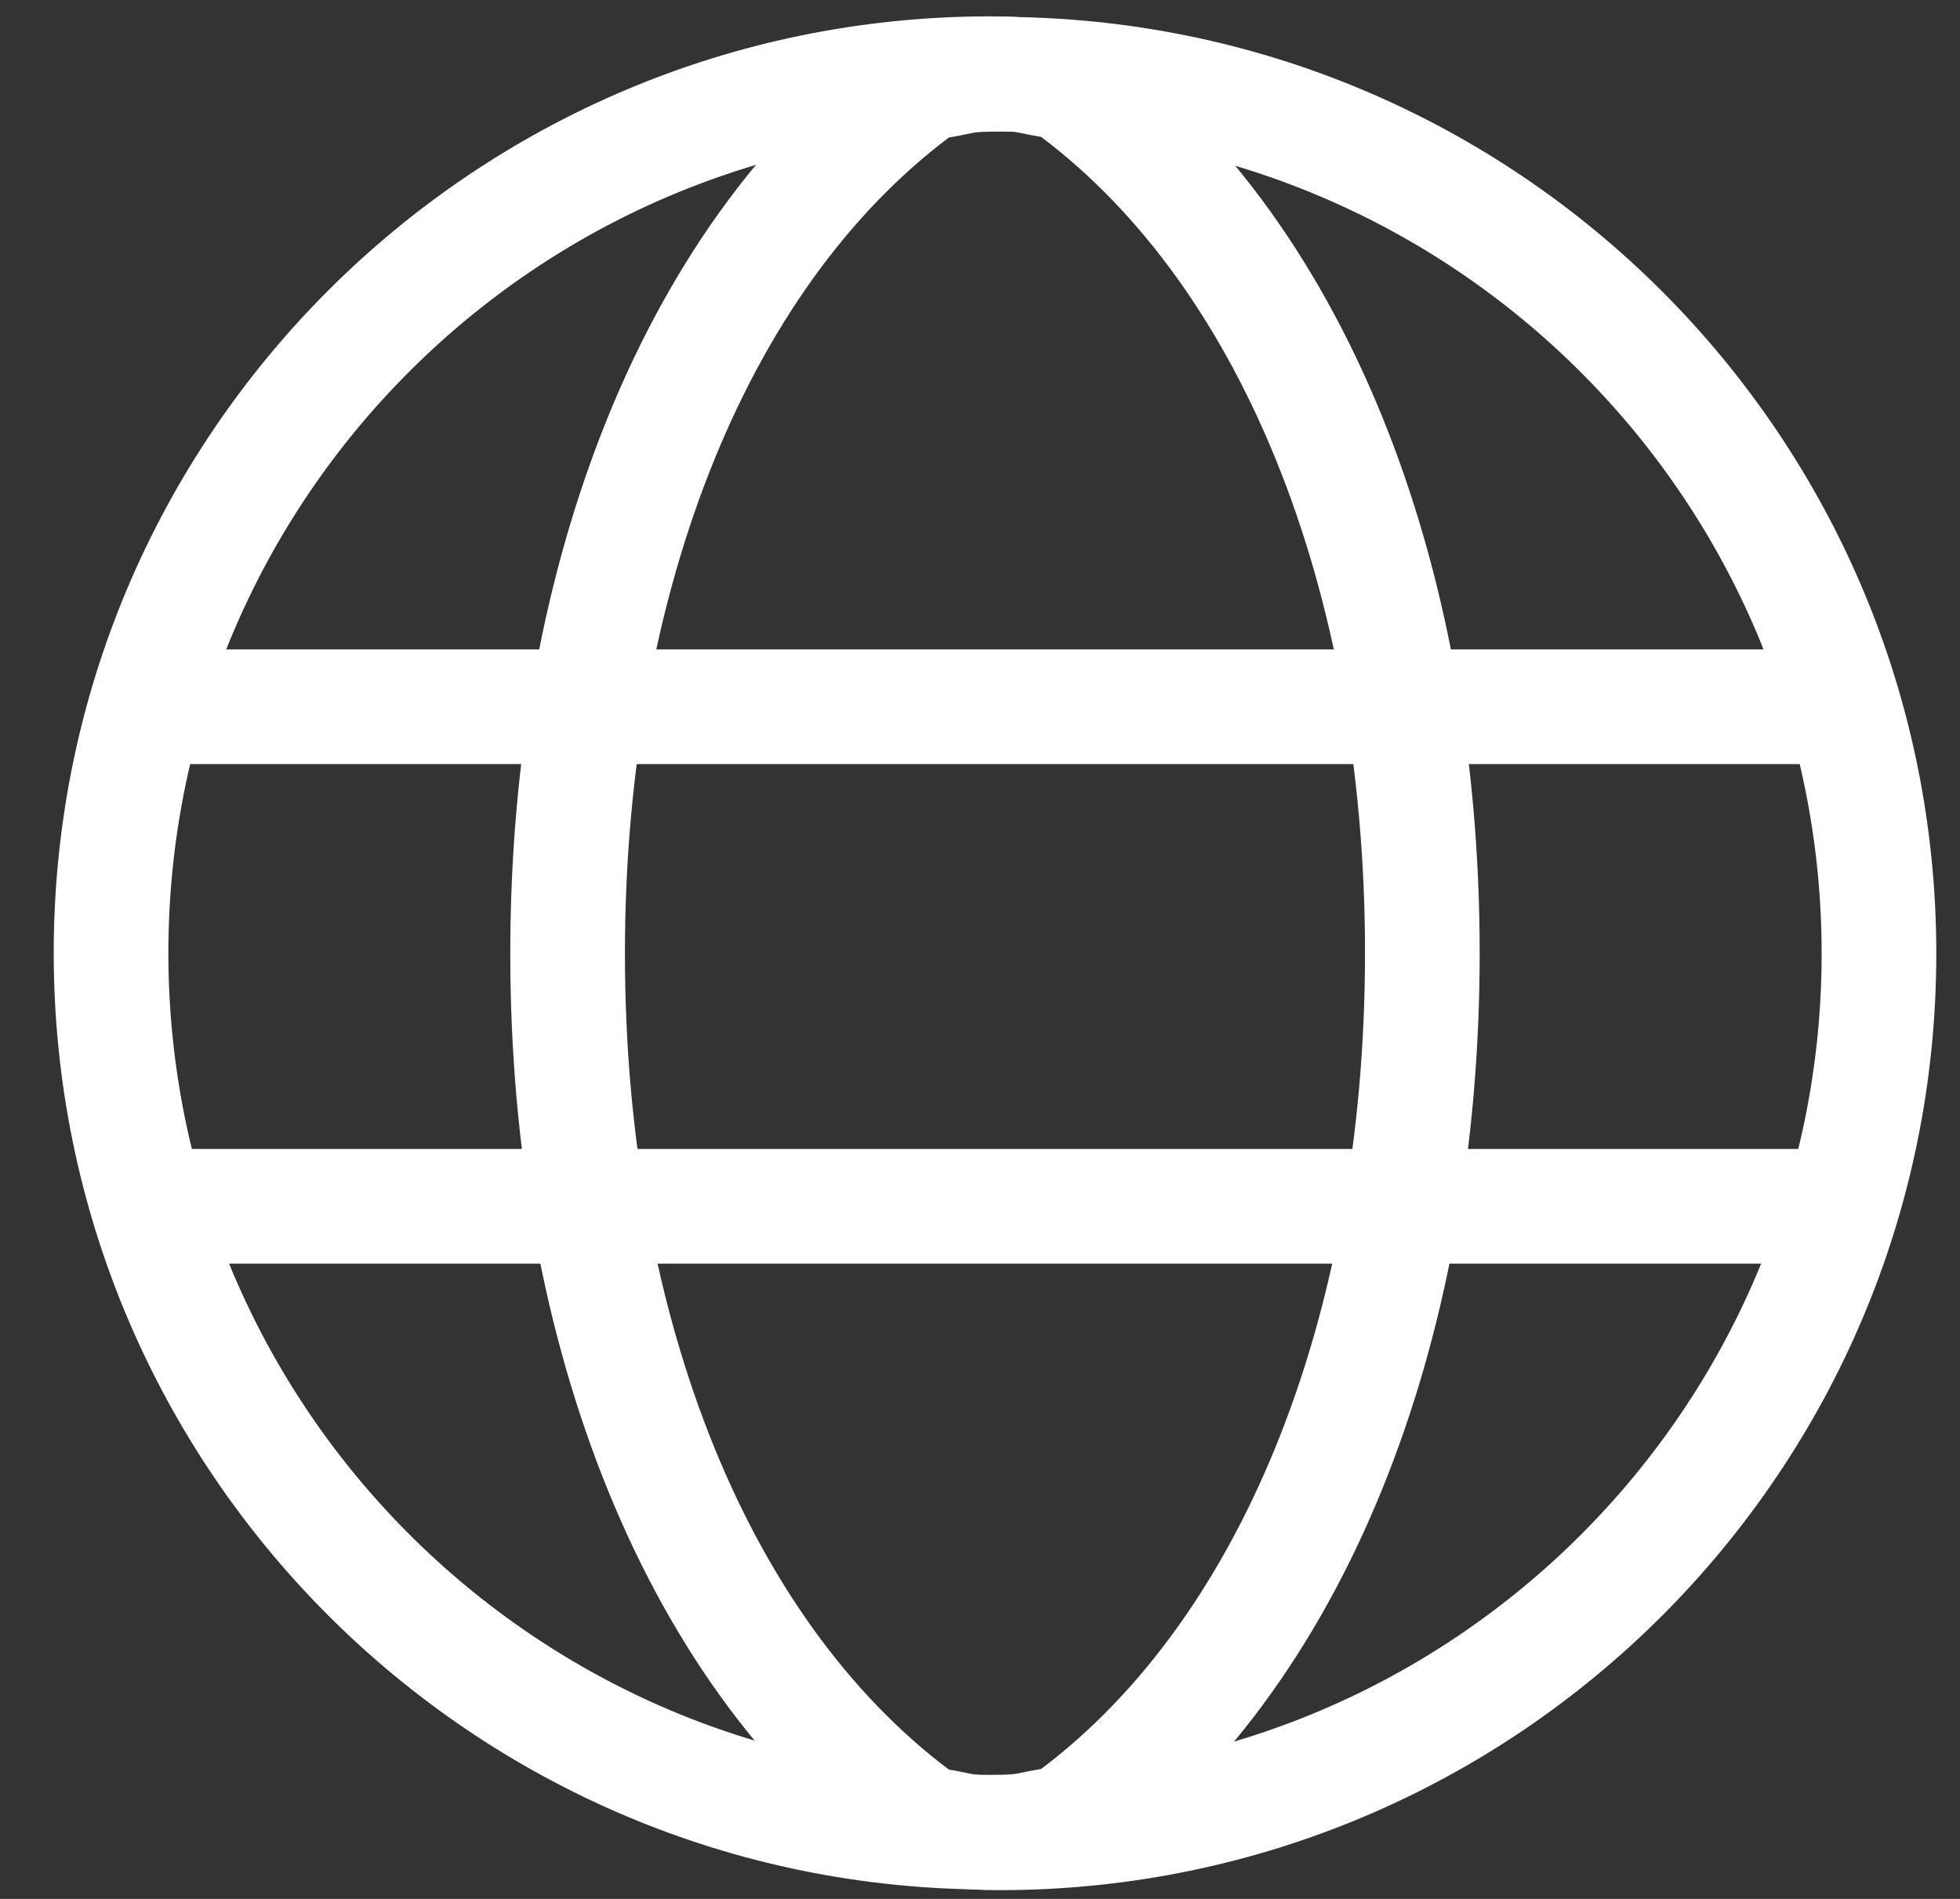 <?xml version="1.0" encoding="UTF-8"?> <svg xmlns="http://www.w3.org/2000/svg" width="32" height="31" viewBox="0 0 32 31" fill="none"><rect x="0" y="0" width="32" height="31" fill="#333333" stroke="none"/><path d="M16.322 1.212C15.639 1.212 15.78 1.263 15.121 1.356C11.403 4.02 9.267 9.383 9.267 15.567C9.267 21.751 11.401 27.113 15.121 29.778C15.78 29.871 15.637 29.921 16.322 29.921C24.25 29.921 30.677 23.494 30.677 15.567C30.677 7.639 24.25 1.212 16.322 1.212Z" stroke="white" stroke-width="1.872" stroke-miterlimit="10"></path><path d="M16.167 29.911C16.851 29.911 16.709 29.861 17.369 29.768C21.087 27.103 23.222 21.741 23.222 15.557C23.222 9.373 21.088 4.011 17.369 1.346C16.709 1.253 16.853 1.203 16.167 1.203C8.24 1.203 1.813 7.629 1.813 15.557C1.813 23.485 8.24 29.911 16.167 29.911Z" stroke="white" stroke-width="1.872" stroke-miterlimit="10"></path><path d="M2.129 11.538H30.128" stroke="white" stroke-width="1.872" stroke-miterlimit="10"></path><path d="M2.129 19.693H30.128" stroke="white" stroke-width="1.872" stroke-miterlimit="10"></path></svg> 